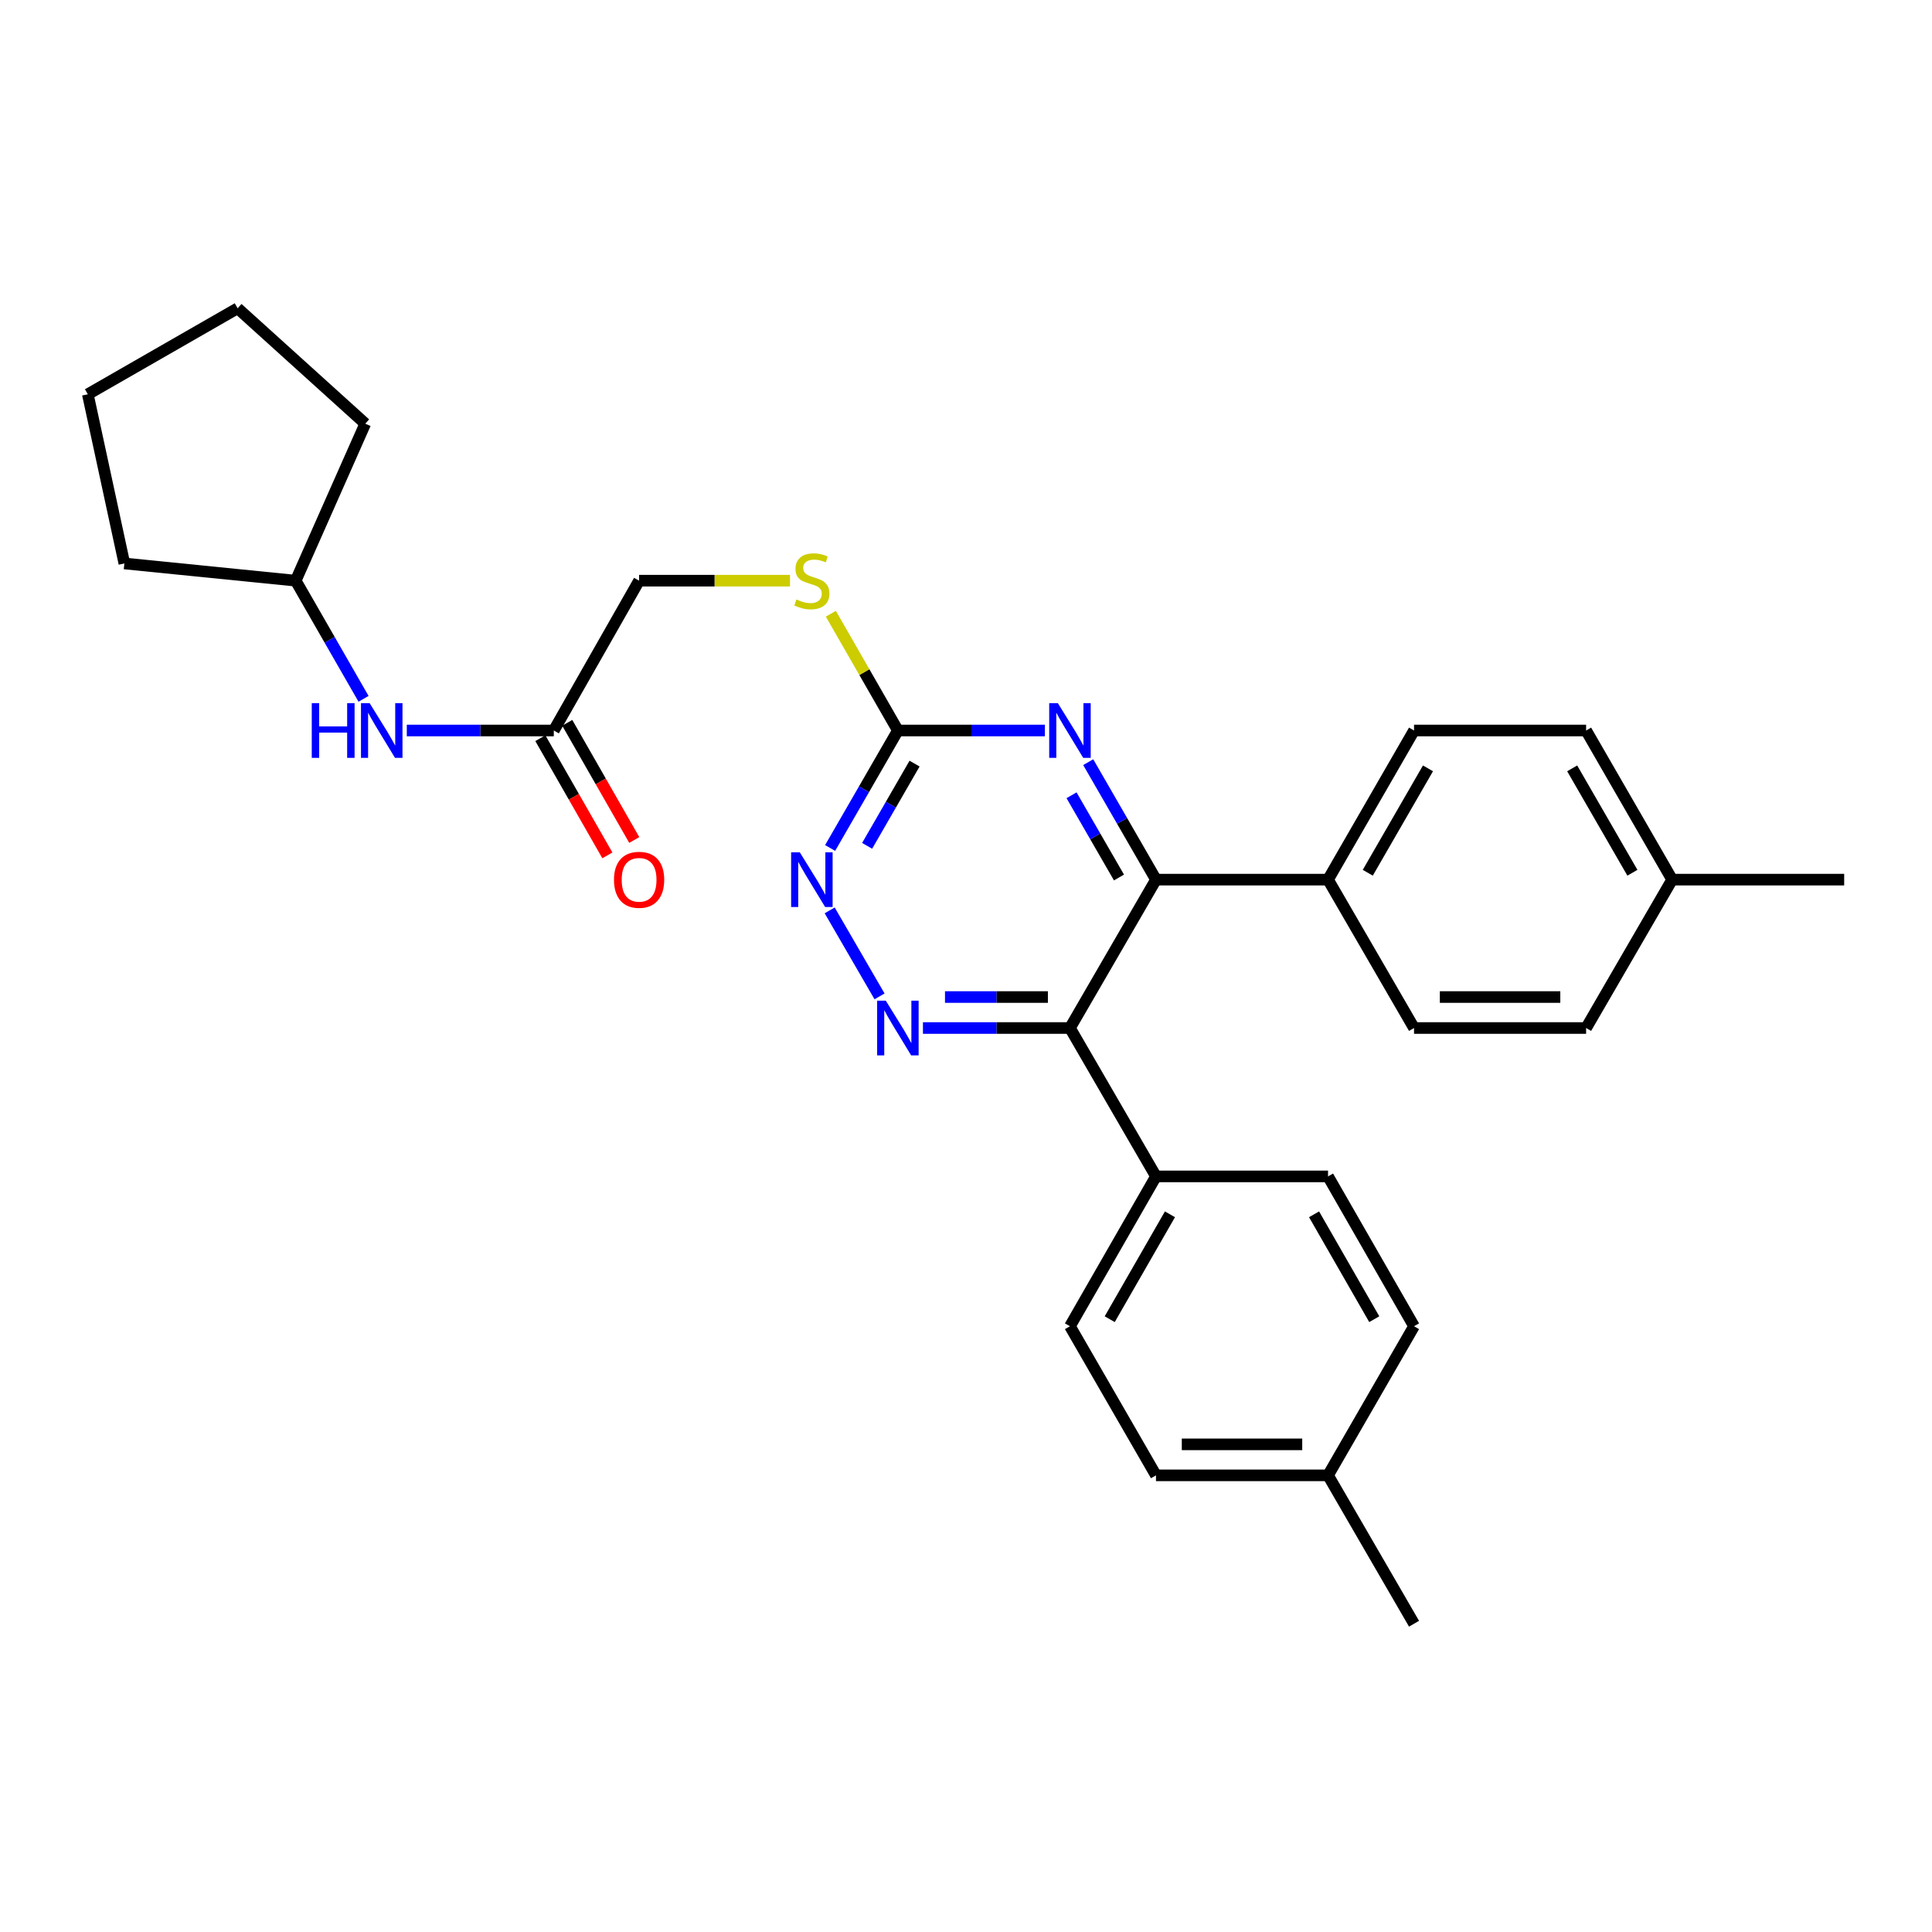 <?xml version='1.0' encoding='iso-8859-1'?>
<svg version='1.1' baseProfile='full'
              xmlns='http://www.w3.org/2000/svg'
                      xmlns:rdkit='http://www.rdkit.org/xml'
                      xmlns:xlink='http://www.w3.org/1999/xlink'
                  xml:space='preserve'
width='1000px' height='1000px' viewBox='0 0 1000 1000'>
<!-- END OF HEADER -->
<rect style='opacity:1.0;fill:#FFFFFF;stroke:none' width='1000' height='1000' x='0' y='0'> </rect>
<path class='bond-0' d='M 553.806,532.102 L 515.758,532.102' style='fill:none;fill-rule:evenodd;stroke:#000000;stroke-width:6px;stroke-linecap:butt;stroke-linejoin:miter;stroke-opacity:1' />
<path class='bond-0' d='M 515.758,532.102 L 477.711,532.102' style='fill:none;fill-rule:evenodd;stroke:#0000FF;stroke-width:6px;stroke-linecap:butt;stroke-linejoin:miter;stroke-opacity:1' />
<path class='bond-0' d='M 542.391,516.064 L 515.758,516.064' style='fill:none;fill-rule:evenodd;stroke:#000000;stroke-width:6px;stroke-linecap:butt;stroke-linejoin:miter;stroke-opacity:1' />
<path class='bond-0' d='M 515.758,516.064 L 489.125,516.064' style='fill:none;fill-rule:evenodd;stroke:#0000FF;stroke-width:6px;stroke-linecap:butt;stroke-linejoin:miter;stroke-opacity:1' />
<path class='bond-1' d='M 553.806,532.102 L 598.336,455.3' style='fill:none;fill-rule:evenodd;stroke:#000000;stroke-width:6px;stroke-linecap:butt;stroke-linejoin:miter;stroke-opacity:1' />
<path class='bond-5' d='M 553.806,532.102 L 598.336,608.903' style='fill:none;fill-rule:evenodd;stroke:#000000;stroke-width:6px;stroke-linecap:butt;stroke-linejoin:miter;stroke-opacity:1' />
<path class='bond-4' d='M 455.249,515.722 L 429.443,471.206' style='fill:none;fill-rule:evenodd;stroke:#0000FF;stroke-width:6px;stroke-linecap:butt;stroke-linejoin:miter;stroke-opacity:1' />
<path class='bond-2' d='M 598.336,455.3 L 580.798,424.897' style='fill:none;fill-rule:evenodd;stroke:#000000;stroke-width:6px;stroke-linecap:butt;stroke-linejoin:miter;stroke-opacity:1' />
<path class='bond-2' d='M 580.798,424.897 L 563.259,394.495' style='fill:none;fill-rule:evenodd;stroke:#0000FF;stroke-width:6px;stroke-linecap:butt;stroke-linejoin:miter;stroke-opacity:1' />
<path class='bond-2' d='M 579.183,454.193 L 566.906,432.911' style='fill:none;fill-rule:evenodd;stroke:#000000;stroke-width:6px;stroke-linecap:butt;stroke-linejoin:miter;stroke-opacity:1' />
<path class='bond-2' d='M 566.906,432.911 L 554.629,411.629' style='fill:none;fill-rule:evenodd;stroke:#0000FF;stroke-width:6px;stroke-linecap:butt;stroke-linejoin:miter;stroke-opacity:1' />
<path class='bond-7' d='M 598.336,455.3 L 687.389,455.3' style='fill:none;fill-rule:evenodd;stroke:#000000;stroke-width:6px;stroke-linecap:butt;stroke-linejoin:miter;stroke-opacity:1' />
<path class='bond-3' d='M 540.839,378.107 L 502.792,378.107' style='fill:none;fill-rule:evenodd;stroke:#0000FF;stroke-width:6px;stroke-linecap:butt;stroke-linejoin:miter;stroke-opacity:1' />
<path class='bond-3' d='M 502.792,378.107 L 464.744,378.107' style='fill:none;fill-rule:evenodd;stroke:#000000;stroke-width:6px;stroke-linecap:butt;stroke-linejoin:miter;stroke-opacity:1' />
<path class='bond-8' d='M 464.744,378.107 L 447.397,347.889' style='fill:none;fill-rule:evenodd;stroke:#000000;stroke-width:6px;stroke-linecap:butt;stroke-linejoin:miter;stroke-opacity:1' />
<path class='bond-8' d='M 447.397,347.889 L 430.049,317.672' style='fill:none;fill-rule:evenodd;stroke:#CCCC00;stroke-width:6px;stroke-linecap:butt;stroke-linejoin:miter;stroke-opacity:1' />
<path class='bond-29' d='M 464.744,378.107 L 447.209,408.509' style='fill:none;fill-rule:evenodd;stroke:#000000;stroke-width:6px;stroke-linecap:butt;stroke-linejoin:miter;stroke-opacity:1' />
<path class='bond-29' d='M 447.209,408.509 L 429.674,438.912' style='fill:none;fill-rule:evenodd;stroke:#0000FF;stroke-width:6px;stroke-linecap:butt;stroke-linejoin:miter;stroke-opacity:1' />
<path class='bond-29' d='M 473.376,395.24 L 461.102,416.522' style='fill:none;fill-rule:evenodd;stroke:#000000;stroke-width:6px;stroke-linecap:butt;stroke-linejoin:miter;stroke-opacity:1' />
<path class='bond-29' d='M 461.102,416.522 L 448.827,437.804' style='fill:none;fill-rule:evenodd;stroke:#0000FF;stroke-width:6px;stroke-linecap:butt;stroke-linejoin:miter;stroke-opacity:1' />
<path class='bond-11' d='M 598.336,608.903 L 553.806,686.462' style='fill:none;fill-rule:evenodd;stroke:#000000;stroke-width:6px;stroke-linecap:butt;stroke-linejoin:miter;stroke-opacity:1' />
<path class='bond-11' d='M 605.565,628.522 L 574.393,682.813' style='fill:none;fill-rule:evenodd;stroke:#000000;stroke-width:6px;stroke-linecap:butt;stroke-linejoin:miter;stroke-opacity:1' />
<path class='bond-12' d='M 598.336,608.903 L 687.389,608.903' style='fill:none;fill-rule:evenodd;stroke:#000000;stroke-width:6px;stroke-linecap:butt;stroke-linejoin:miter;stroke-opacity:1' />
<path class='bond-6' d='M 286.649,378.107 L 330.796,300.557' style='fill:none;fill-rule:evenodd;stroke:#000000;stroke-width:6px;stroke-linecap:butt;stroke-linejoin:miter;stroke-opacity:1' />
<path class='bond-9' d='M 286.649,378.107 L 248.601,378.107' style='fill:none;fill-rule:evenodd;stroke:#000000;stroke-width:6px;stroke-linecap:butt;stroke-linejoin:miter;stroke-opacity:1' />
<path class='bond-9' d='M 248.601,378.107 L 210.554,378.107' style='fill:none;fill-rule:evenodd;stroke:#0000FF;stroke-width:6px;stroke-linecap:butt;stroke-linejoin:miter;stroke-opacity:1' />
<path class='bond-10' d='M 279.688,382.087 L 297.031,412.413' style='fill:none;fill-rule:evenodd;stroke:#000000;stroke-width:6px;stroke-linecap:butt;stroke-linejoin:miter;stroke-opacity:1' />
<path class='bond-10' d='M 297.031,412.413 L 314.374,442.738' style='fill:none;fill-rule:evenodd;stroke:#FF0000;stroke-width:6px;stroke-linecap:butt;stroke-linejoin:miter;stroke-opacity:1' />
<path class='bond-10' d='M 293.609,374.126 L 310.953,404.451' style='fill:none;fill-rule:evenodd;stroke:#000000;stroke-width:6px;stroke-linecap:butt;stroke-linejoin:miter;stroke-opacity:1' />
<path class='bond-10' d='M 310.953,404.451 L 328.296,434.776' style='fill:none;fill-rule:evenodd;stroke:#FF0000;stroke-width:6px;stroke-linecap:butt;stroke-linejoin:miter;stroke-opacity:1' />
<path class='bond-13' d='M 687.389,455.3 L 731.901,378.107' style='fill:none;fill-rule:evenodd;stroke:#000000;stroke-width:6px;stroke-linecap:butt;stroke-linejoin:miter;stroke-opacity:1' />
<path class='bond-13' d='M 707.959,451.732 L 739.117,397.697' style='fill:none;fill-rule:evenodd;stroke:#000000;stroke-width:6px;stroke-linecap:butt;stroke-linejoin:miter;stroke-opacity:1' />
<path class='bond-14' d='M 687.389,455.3 L 731.901,532.102' style='fill:none;fill-rule:evenodd;stroke:#000000;stroke-width:6px;stroke-linecap:butt;stroke-linejoin:miter;stroke-opacity:1' />
<path class='bond-15' d='M 408.907,300.557 L 369.852,300.557' style='fill:none;fill-rule:evenodd;stroke:#CCCC00;stroke-width:6px;stroke-linecap:butt;stroke-linejoin:miter;stroke-opacity:1' />
<path class='bond-15' d='M 369.852,300.557 L 330.796,300.557' style='fill:none;fill-rule:evenodd;stroke:#000000;stroke-width:6px;stroke-linecap:butt;stroke-linejoin:miter;stroke-opacity:1' />
<path class='bond-22' d='M 188.171,361.711 L 170.609,331.134' style='fill:none;fill-rule:evenodd;stroke:#0000FF;stroke-width:6px;stroke-linecap:butt;stroke-linejoin:miter;stroke-opacity:1' />
<path class='bond-22' d='M 170.609,331.134 L 153.048,300.557' style='fill:none;fill-rule:evenodd;stroke:#000000;stroke-width:6px;stroke-linecap:butt;stroke-linejoin:miter;stroke-opacity:1' />
<path class='bond-16' d='M 553.806,686.462 L 598.336,763.638' style='fill:none;fill-rule:evenodd;stroke:#000000;stroke-width:6px;stroke-linecap:butt;stroke-linejoin:miter;stroke-opacity:1' />
<path class='bond-17' d='M 687.389,608.903 L 731.901,686.462' style='fill:none;fill-rule:evenodd;stroke:#000000;stroke-width:6px;stroke-linecap:butt;stroke-linejoin:miter;stroke-opacity:1' />
<path class='bond-17' d='M 680.156,628.52 L 711.315,682.811' style='fill:none;fill-rule:evenodd;stroke:#000000;stroke-width:6px;stroke-linecap:butt;stroke-linejoin:miter;stroke-opacity:1' />
<path class='bond-18' d='M 731.901,378.107 L 820.971,378.107' style='fill:none;fill-rule:evenodd;stroke:#000000;stroke-width:6px;stroke-linecap:butt;stroke-linejoin:miter;stroke-opacity:1' />
<path class='bond-19' d='M 731.901,532.102 L 820.971,532.102' style='fill:none;fill-rule:evenodd;stroke:#000000;stroke-width:6px;stroke-linecap:butt;stroke-linejoin:miter;stroke-opacity:1' />
<path class='bond-19' d='M 745.262,516.064 L 807.611,516.064' style='fill:none;fill-rule:evenodd;stroke:#000000;stroke-width:6px;stroke-linecap:butt;stroke-linejoin:miter;stroke-opacity:1' />
<path class='bond-30' d='M 598.336,763.638 L 687.389,763.638' style='fill:none;fill-rule:evenodd;stroke:#000000;stroke-width:6px;stroke-linecap:butt;stroke-linejoin:miter;stroke-opacity:1' />
<path class='bond-30' d='M 611.694,747.6 L 674.031,747.6' style='fill:none;fill-rule:evenodd;stroke:#000000;stroke-width:6px;stroke-linecap:butt;stroke-linejoin:miter;stroke-opacity:1' />
<path class='bond-21' d='M 731.901,686.462 L 687.389,763.638' style='fill:none;fill-rule:evenodd;stroke:#000000;stroke-width:6px;stroke-linecap:butt;stroke-linejoin:miter;stroke-opacity:1' />
<path class='bond-31' d='M 820.971,378.107 L 865.502,455.3' style='fill:none;fill-rule:evenodd;stroke:#000000;stroke-width:6px;stroke-linecap:butt;stroke-linejoin:miter;stroke-opacity:1' />
<path class='bond-31' d='M 813.759,397.699 L 844.931,451.735' style='fill:none;fill-rule:evenodd;stroke:#000000;stroke-width:6px;stroke-linecap:butt;stroke-linejoin:miter;stroke-opacity:1' />
<path class='bond-20' d='M 820.971,532.102 L 865.502,455.3' style='fill:none;fill-rule:evenodd;stroke:#000000;stroke-width:6px;stroke-linecap:butt;stroke-linejoin:miter;stroke-opacity:1' />
<path class='bond-24' d='M 865.502,455.3 L 954.545,455.3' style='fill:none;fill-rule:evenodd;stroke:#000000;stroke-width:6px;stroke-linecap:butt;stroke-linejoin:miter;stroke-opacity:1' />
<path class='bond-23' d='M 687.389,763.638 L 731.901,840.439' style='fill:none;fill-rule:evenodd;stroke:#000000;stroke-width:6px;stroke-linecap:butt;stroke-linejoin:miter;stroke-opacity:1' />
<path class='bond-25' d='M 153.048,300.557 L 64.37,291.647' style='fill:none;fill-rule:evenodd;stroke:#000000;stroke-width:6px;stroke-linecap:butt;stroke-linejoin:miter;stroke-opacity:1' />
<path class='bond-26' d='M 153.048,300.557 L 189.061,219.291' style='fill:none;fill-rule:evenodd;stroke:#000000;stroke-width:6px;stroke-linecap:butt;stroke-linejoin:miter;stroke-opacity:1' />
<path class='bond-27' d='M 64.37,291.647 L 45.455,204.074' style='fill:none;fill-rule:evenodd;stroke:#000000;stroke-width:6px;stroke-linecap:butt;stroke-linejoin:miter;stroke-opacity:1' />
<path class='bond-28' d='M 189.061,219.291 L 122.996,159.561' style='fill:none;fill-rule:evenodd;stroke:#000000;stroke-width:6px;stroke-linecap:butt;stroke-linejoin:miter;stroke-opacity:1' />
<path class='bond-32' d='M 45.455,204.074 L 122.996,159.561' style='fill:none;fill-rule:evenodd;stroke:#000000;stroke-width:6px;stroke-linecap:butt;stroke-linejoin:miter;stroke-opacity:1' />
<path  class='atom-1' d='M 458.484 517.942
L 467.764 532.942
Q 468.684 534.422, 470.164 537.102
Q 471.644 539.782, 471.724 539.942
L 471.724 517.942
L 475.484 517.942
L 475.484 546.262
L 471.604 546.262
L 461.644 529.862
Q 460.484 527.942, 459.244 525.742
Q 458.044 523.542, 457.684 522.862
L 457.684 546.262
L 454.004 546.262
L 454.004 517.942
L 458.484 517.942
' fill='#0000FF'/>
<path  class='atom-3' d='M 547.546 363.947
L 556.826 378.947
Q 557.746 380.427, 559.226 383.107
Q 560.706 385.787, 560.786 385.947
L 560.786 363.947
L 564.546 363.947
L 564.546 392.267
L 560.666 392.267
L 550.706 375.867
Q 549.546 373.947, 548.306 371.747
Q 547.106 369.547, 546.746 368.867
L 546.746 392.267
L 543.066 392.267
L 543.066 363.947
L 547.546 363.947
' fill='#0000FF'/>
<path  class='atom-5' d='M 413.963 441.14
L 423.243 456.14
Q 424.163 457.62, 425.643 460.3
Q 427.123 462.98, 427.203 463.14
L 427.203 441.14
L 430.963 441.14
L 430.963 469.46
L 427.083 469.46
L 417.123 453.06
Q 415.963 451.14, 414.723 448.94
Q 413.523 446.74, 413.163 446.06
L 413.163 469.46
L 409.483 469.46
L 409.483 441.14
L 413.963 441.14
' fill='#0000FF'/>
<path  class='atom-9' d='M 412.223 310.277
Q 412.543 310.397, 413.863 310.957
Q 415.183 311.517, 416.623 311.877
Q 418.103 312.197, 419.543 312.197
Q 422.223 312.197, 423.783 310.917
Q 425.343 309.597, 425.343 307.317
Q 425.343 305.757, 424.543 304.797
Q 423.783 303.837, 422.583 303.317
Q 421.383 302.797, 419.383 302.197
Q 416.863 301.437, 415.343 300.717
Q 413.863 299.997, 412.783 298.477
Q 411.743 296.957, 411.743 294.397
Q 411.743 290.837, 414.143 288.637
Q 416.583 286.437, 421.383 286.437
Q 424.663 286.437, 428.383 287.997
L 427.463 291.077
Q 424.063 289.677, 421.503 289.677
Q 418.743 289.677, 417.223 290.837
Q 415.703 291.957, 415.743 293.917
Q 415.743 295.437, 416.503 296.357
Q 417.303 297.277, 418.423 297.797
Q 419.583 298.317, 421.503 298.917
Q 424.063 299.717, 425.583 300.517
Q 427.103 301.317, 428.183 302.957
Q 429.303 304.557, 429.303 307.317
Q 429.303 311.237, 426.663 313.357
Q 424.063 315.437, 419.703 315.437
Q 417.183 315.437, 415.263 314.877
Q 413.383 314.357, 411.143 313.437
L 412.223 310.277
' fill='#CCCC00'/>
<path  class='atom-10' d='M 161.367 363.947
L 165.207 363.947
L 165.207 375.987
L 179.687 375.987
L 179.687 363.947
L 183.527 363.947
L 183.527 392.267
L 179.687 392.267
L 179.687 379.187
L 165.207 379.187
L 165.207 392.267
L 161.367 392.267
L 161.367 363.947
' fill='#0000FF'/>
<path  class='atom-10' d='M 191.327 363.947
L 200.607 378.947
Q 201.527 380.427, 203.007 383.107
Q 204.487 385.787, 204.567 385.947
L 204.567 363.947
L 208.327 363.947
L 208.327 392.267
L 204.447 392.267
L 194.487 375.867
Q 193.327 373.947, 192.087 371.747
Q 190.887 369.547, 190.527 368.867
L 190.527 392.267
L 186.847 392.267
L 186.847 363.947
L 191.327 363.947
' fill='#0000FF'/>
<path  class='atom-11' d='M 317.796 455.38
Q 317.796 448.58, 321.156 444.78
Q 324.516 440.98, 330.796 440.98
Q 337.076 440.98, 340.436 444.78
Q 343.796 448.58, 343.796 455.38
Q 343.796 462.26, 340.396 466.18
Q 336.996 470.06, 330.796 470.06
Q 324.556 470.06, 321.156 466.18
Q 317.796 462.3, 317.796 455.38
M 330.796 466.86
Q 335.116 466.86, 337.436 463.98
Q 339.796 461.06, 339.796 455.38
Q 339.796 449.82, 337.436 447.02
Q 335.116 444.18, 330.796 444.18
Q 326.476 444.18, 324.116 446.98
Q 321.796 449.78, 321.796 455.38
Q 321.796 461.1, 324.116 463.98
Q 326.476 466.86, 330.796 466.86
' fill='#FF0000'/>
</svg>
